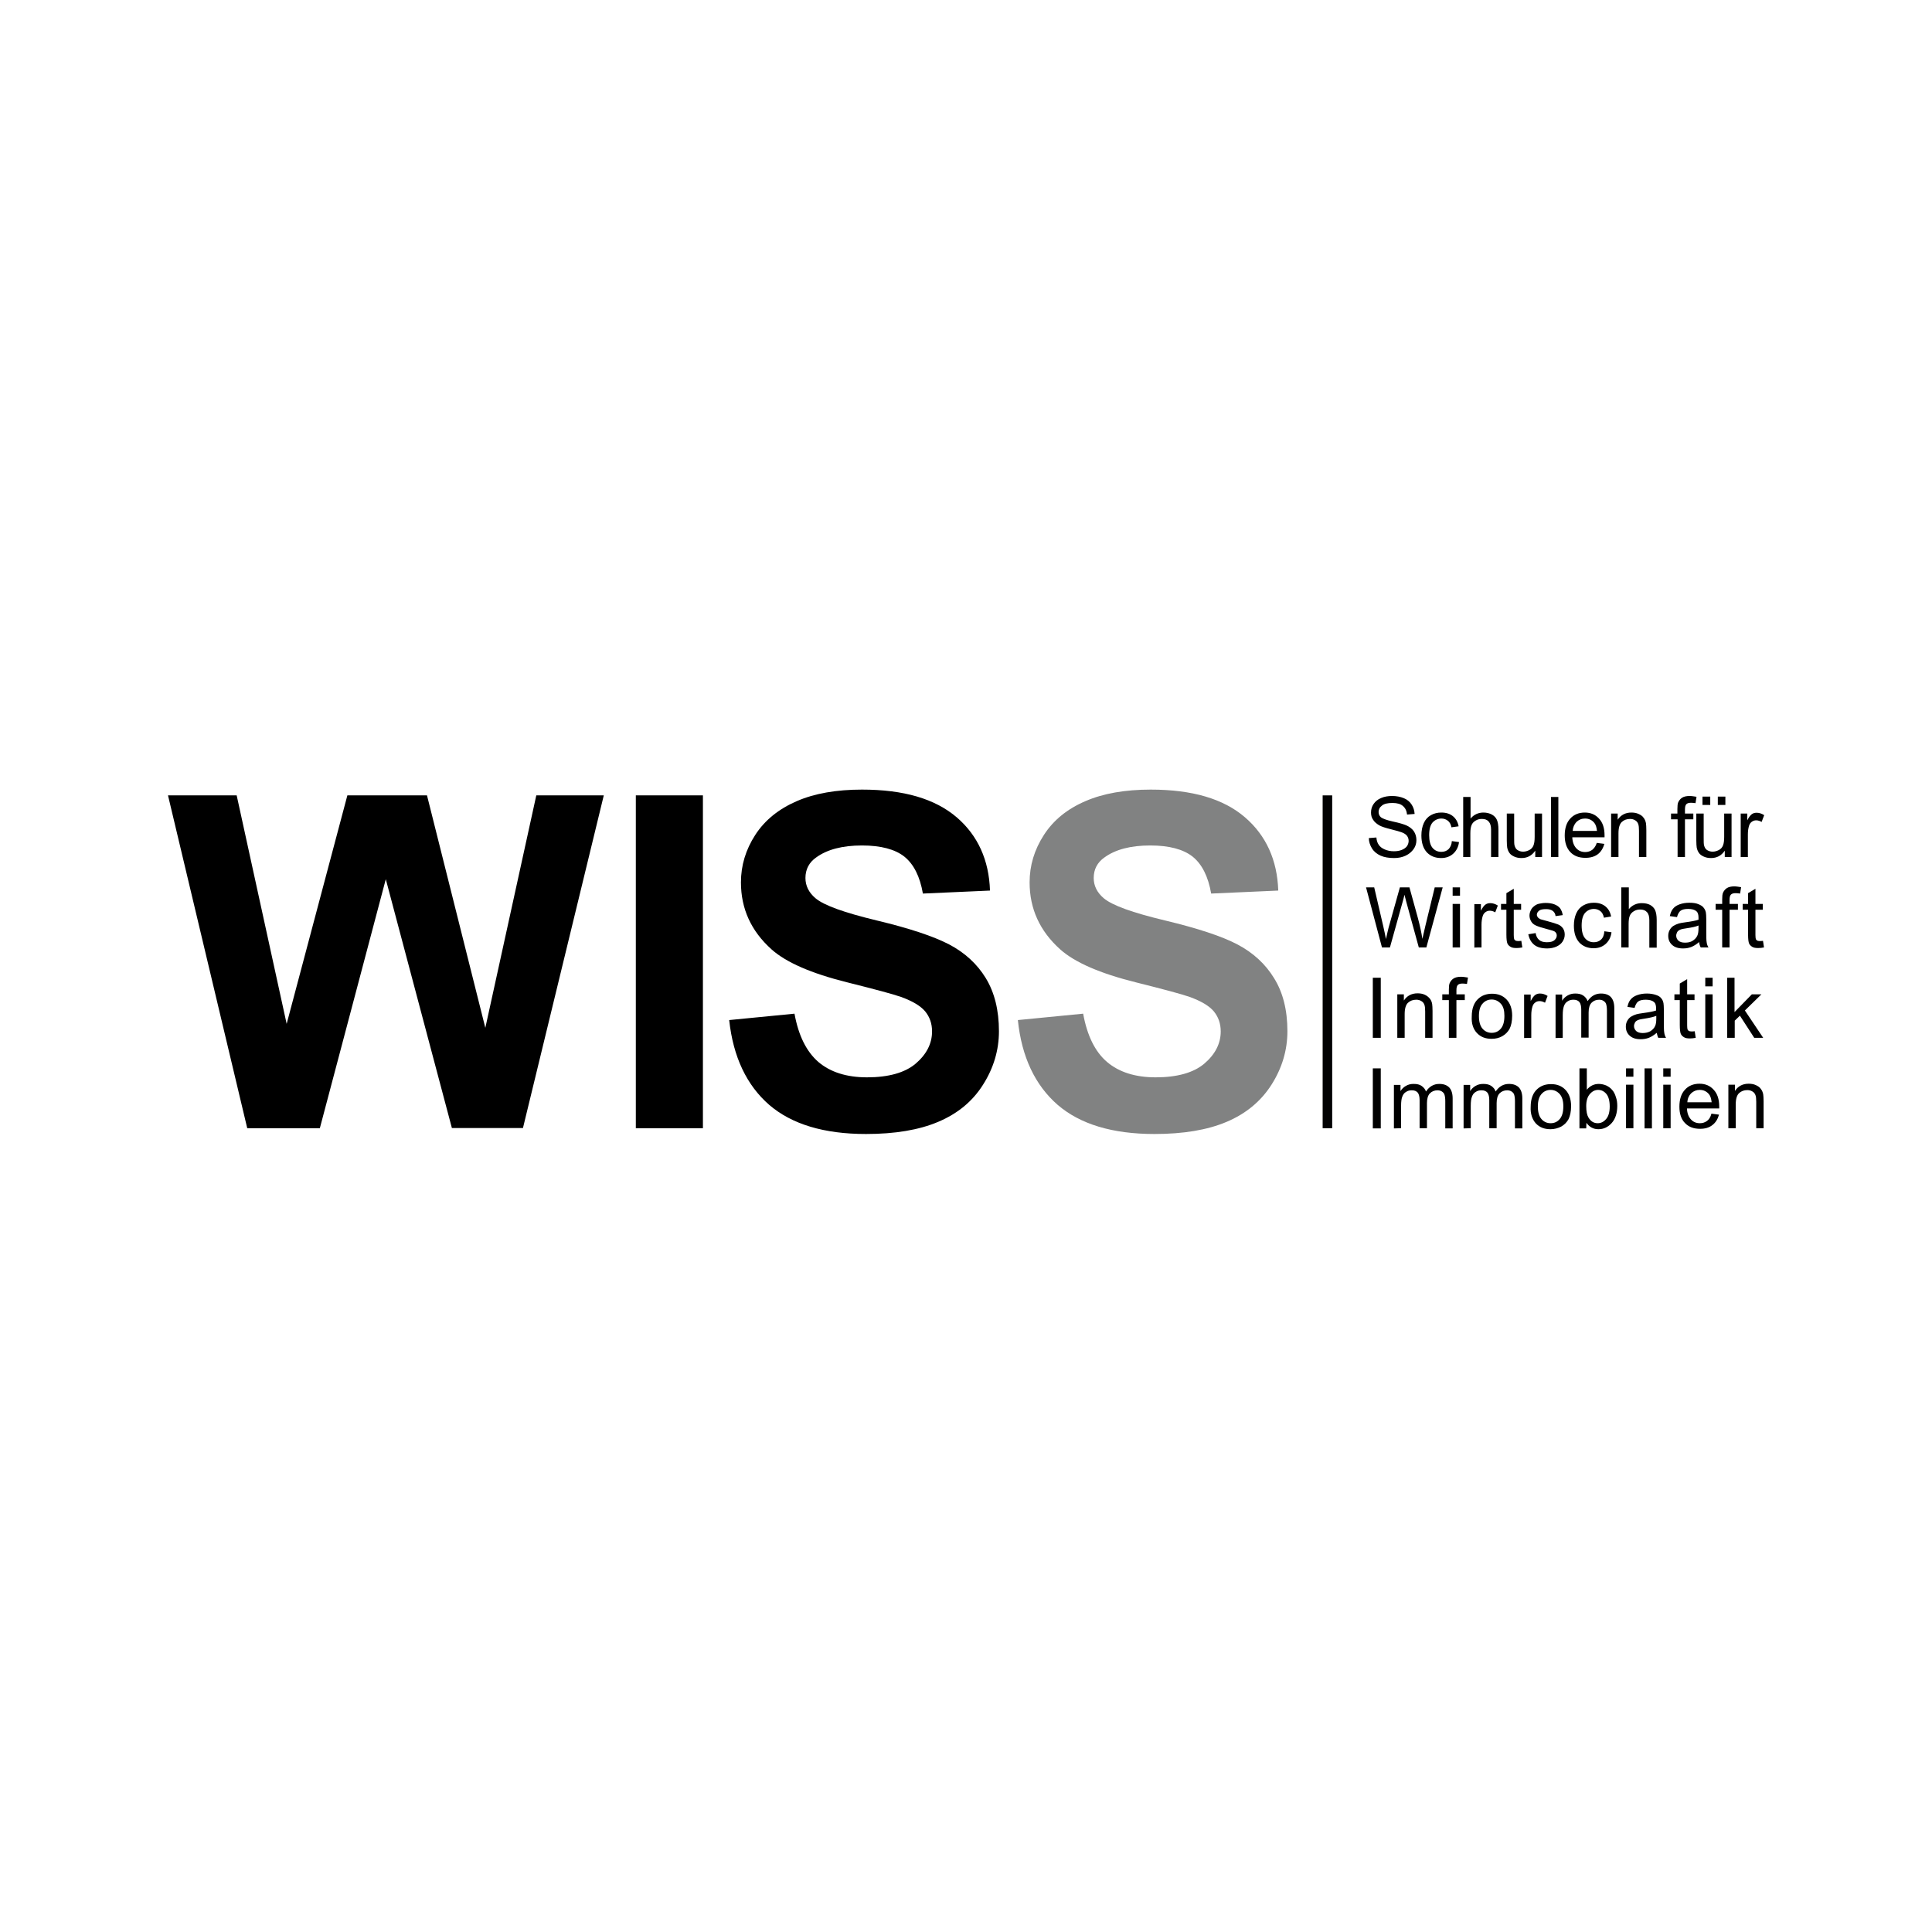 <svg width="230" height="230" viewBox="0 0 230 230" fill="none" xmlns="http://www.w3.org/2000/svg">
<path fill-rule="evenodd" clip-rule="evenodd" d="M0 230H230V0H0V230Z" fill="white"/>
<g clip-path="url(#clip0_25_923)">
<path d="M158.595 94.689H157.458V134.311H158.595V94.689Z" fill="#020203"/>
<path d="M206.635 134.311V131.484C206.635 130.819 206.777 130.368 207.038 130.13C207.298 129.893 207.63 129.774 208.009 129.774C208.246 129.774 208.436 129.822 208.625 129.94C208.791 130.035 208.91 130.178 208.981 130.368C209.052 130.534 209.076 130.819 209.076 131.176V134.311H209.953V131.128C209.953 130.724 209.929 130.439 209.905 130.273C209.858 130.035 209.763 129.798 209.621 129.632C209.502 129.441 209.289 129.299 209.028 129.18C208.768 129.061 208.483 129.014 208.175 129.014C207.464 129.014 206.919 129.299 206.54 129.869V129.133H205.758V134.311H206.635ZM201.326 130.154C201.61 129.893 201.942 129.75 202.345 129.75C202.795 129.75 203.151 129.917 203.435 130.249C203.625 130.463 203.72 130.795 203.767 131.223H200.876C200.899 130.772 201.065 130.415 201.326 130.154ZM203.198 133.456C202.961 133.622 202.7 133.717 202.369 133.717C201.942 133.717 201.587 133.575 201.302 133.266C201.018 132.957 200.852 132.53 200.828 131.959H204.668C204.668 131.864 204.668 131.769 204.668 131.722C204.668 130.867 204.454 130.202 204.004 129.727C203.577 129.251 203.009 129.014 202.321 129.014C201.61 129.014 201.018 129.251 200.591 129.727C200.141 130.202 199.928 130.89 199.928 131.746C199.928 132.577 200.141 133.242 200.591 133.694C201.041 134.169 201.634 134.382 202.392 134.382C202.985 134.382 203.483 134.24 203.862 133.931C204.241 133.646 204.502 133.218 204.644 132.696L203.743 132.577C203.625 133.028 203.435 133.29 203.198 133.456ZM198.885 129.133H198.008V134.311H198.885V129.133ZM198.885 127.185H198.008V128.182H198.885V127.185ZM196.657 127.185H195.78V134.335H196.657V127.185ZM194.453 129.133H193.576V134.311H194.453V129.133ZM194.453 127.185H193.576V128.182H194.453V127.185ZM189.263 130.249C189.547 129.917 189.879 129.75 190.258 129.75C190.637 129.75 190.969 129.917 191.23 130.225C191.491 130.534 191.633 131.057 191.633 131.722C191.633 132.387 191.491 132.886 191.206 133.218C190.922 133.551 190.59 133.717 190.211 133.717C189.737 133.717 189.381 133.503 189.097 133.028C188.931 132.743 188.836 132.316 188.836 131.674C188.836 131.057 188.978 130.582 189.263 130.249ZM188.86 133.67C189.215 134.169 189.689 134.43 190.282 134.43C190.898 134.43 191.419 134.192 191.87 133.694C192.296 133.218 192.533 132.53 192.533 131.651C192.533 131.271 192.486 130.914 192.367 130.605C192.273 130.273 192.13 129.988 191.941 129.774C191.751 129.536 191.514 129.37 191.23 129.228C190.945 129.109 190.637 129.038 190.329 129.038C189.76 129.038 189.286 129.275 188.907 129.727V127.185H188.03V134.335H188.836L188.86 133.67ZM183.504 130.249C183.788 129.917 184.167 129.75 184.594 129.75C185.021 129.75 185.376 129.917 185.684 130.249C185.969 130.582 186.111 131.057 186.111 131.698C186.111 132.387 185.969 132.886 185.684 133.218C185.4 133.551 185.044 133.717 184.594 133.717C184.167 133.717 183.788 133.551 183.504 133.218C183.219 132.886 183.077 132.387 183.077 131.722C183.077 131.057 183.219 130.582 183.504 130.249ZM182.84 133.741C183.29 134.216 183.859 134.43 184.594 134.43C185.044 134.43 185.471 134.311 185.85 134.121C186.229 133.907 186.514 133.622 186.727 133.242C186.917 132.862 187.035 132.34 187.035 131.674C187.035 130.843 186.798 130.202 186.371 129.75C185.921 129.275 185.352 129.061 184.641 129.061C184.001 129.061 183.456 129.251 183.03 129.632C182.508 130.083 182.224 130.795 182.224 131.769C182.177 132.601 182.414 133.266 182.84 133.741ZM175.09 134.311V131.627C175.09 131.152 175.138 130.795 175.233 130.558C175.327 130.297 175.47 130.107 175.683 129.988C175.896 129.845 176.109 129.798 176.37 129.798C176.702 129.798 176.915 129.893 177.081 130.083C177.223 130.273 177.294 130.582 177.294 130.962V134.311H178.171V131.318C178.171 130.795 178.29 130.392 178.527 130.154C178.764 129.917 179.072 129.798 179.427 129.798C179.617 129.798 179.807 129.845 179.949 129.94C180.091 130.035 180.21 130.154 180.257 130.32C180.304 130.463 180.352 130.724 180.352 131.081V134.335H181.229V130.772C181.229 130.178 181.086 129.75 180.826 129.465C180.541 129.18 180.162 129.038 179.641 129.038C178.977 129.038 178.456 129.346 178.053 129.94C177.958 129.655 177.768 129.441 177.531 129.275C177.294 129.109 176.963 129.038 176.583 129.038C176.228 129.038 175.944 129.109 175.659 129.275C175.398 129.418 175.185 129.632 175.019 129.893V129.156H174.237V134.335L175.09 134.311ZM166.796 134.311V131.627C166.796 131.152 166.843 130.795 166.938 130.558C167.033 130.297 167.175 130.107 167.388 129.988C167.601 129.845 167.815 129.798 168.075 129.798C168.407 129.798 168.62 129.893 168.786 130.083C168.928 130.273 169 130.582 169 130.962V134.311H169.876V131.318C169.876 130.795 169.995 130.392 170.232 130.154C170.469 129.917 170.777 129.798 171.133 129.798C171.322 129.798 171.512 129.845 171.654 129.94C171.796 130.035 171.915 130.154 171.962 130.32C172.009 130.463 172.057 130.724 172.057 131.081V134.335H172.934V130.772C172.934 130.178 172.792 129.75 172.531 129.465C172.246 129.18 171.867 129.038 171.346 129.038C170.682 129.038 170.161 129.346 169.758 129.94C169.663 129.655 169.474 129.441 169.237 129.275C169 129.109 168.691 129.038 168.289 129.038C167.933 129.038 167.649 129.109 167.364 129.275C167.104 129.418 166.89 129.632 166.724 129.893V129.156H165.942V134.335L166.796 134.311ZM164.378 127.185H163.43V134.335H164.378V127.185Z" fill="black"/>
<path d="M206.516 123.551V121.508L207.132 120.914L208.839 123.551H209.905L207.725 120.296L209.692 118.372H208.554L206.492 120.486V116.401H205.616V123.551H206.516ZM203.885 118.372H203.009V123.551H203.885V118.372ZM203.885 116.401H203.009V117.422H203.885V116.401ZM201.35 122.79C201.231 122.79 201.113 122.767 201.042 122.719C200.97 122.672 200.923 122.624 200.899 122.553C200.876 122.482 200.852 122.315 200.852 122.078V119.061H201.729V118.372H200.852V116.567L199.975 117.089V118.372H199.335V119.061H199.975V122.03C199.975 122.553 200.022 122.909 200.094 123.075C200.165 123.242 200.283 123.361 200.473 123.479C200.662 123.598 200.899 123.622 201.207 123.622C201.397 123.622 201.634 123.598 201.871 123.551L201.752 122.767C201.587 122.79 201.444 122.79 201.35 122.79ZM197.178 121.27C197.178 121.65 197.131 121.959 197.036 122.149C196.918 122.41 196.728 122.6 196.467 122.767C196.207 122.909 195.899 122.98 195.567 122.98C195.235 122.98 194.974 122.909 194.785 122.743C194.619 122.577 194.524 122.387 194.524 122.149C194.524 122.007 194.572 121.864 194.643 121.721C194.714 121.603 194.832 121.508 194.998 121.436C195.164 121.365 195.401 121.318 195.756 121.27C196.396 121.175 196.87 121.056 197.178 120.938V121.27ZM197.415 123.551H198.34C198.221 123.361 198.15 123.147 198.126 122.933C198.079 122.719 198.079 122.197 198.079 121.389V120.225C198.079 119.845 198.055 119.56 198.032 119.417C197.984 119.18 197.889 118.966 197.747 118.823C197.629 118.657 197.415 118.538 197.131 118.443C196.847 118.348 196.491 118.277 196.065 118.277C195.614 118.277 195.235 118.348 194.903 118.467C194.571 118.586 194.311 118.752 194.121 118.99C193.932 119.204 193.813 119.512 193.742 119.869L194.595 119.987C194.69 119.631 194.832 119.37 195.022 119.227C195.211 119.085 195.519 119.013 195.922 119.013C196.373 119.013 196.704 119.109 196.918 119.299C197.084 119.441 197.155 119.702 197.155 120.059C197.155 120.082 197.155 120.177 197.155 120.296C196.823 120.415 196.302 120.51 195.591 120.605C195.235 120.653 194.974 120.7 194.808 120.748C194.571 120.819 194.358 120.914 194.169 121.033C193.979 121.151 193.837 121.318 193.718 121.531C193.6 121.745 193.552 121.983 193.552 122.22C193.552 122.648 193.695 123.004 194.003 123.289C194.311 123.574 194.737 123.717 195.306 123.717C195.662 123.717 195.97 123.669 196.278 123.551C196.586 123.432 196.894 123.242 197.226 122.957C197.273 123.147 197.321 123.361 197.415 123.551ZM186.04 123.551V120.866C186.04 120.391 186.087 120.035 186.182 119.774C186.277 119.512 186.419 119.322 186.632 119.204C186.845 119.061 187.059 119.013 187.319 119.013C187.651 119.013 187.864 119.109 188.03 119.299C188.173 119.489 188.244 119.797 188.244 120.177V123.527H189.121V120.534C189.121 120.011 189.239 119.607 189.476 119.37C189.713 119.132 190.021 119.013 190.377 119.013C190.566 119.013 190.756 119.061 190.898 119.156C191.04 119.251 191.159 119.37 191.206 119.536C191.254 119.679 191.301 119.94 191.301 120.296V123.551H192.178V120.011C192.178 119.417 192.036 118.99 191.775 118.705C191.514 118.42 191.111 118.277 190.59 118.277C189.926 118.277 189.405 118.586 189.002 119.18C188.907 118.895 188.718 118.681 188.481 118.515C188.244 118.348 187.912 118.277 187.533 118.277C187.177 118.277 186.893 118.348 186.608 118.515C186.324 118.681 186.134 118.871 185.969 119.132V118.396H185.186V123.574L186.04 123.551ZM182.295 123.551V120.843C182.295 120.463 182.342 120.13 182.437 119.821C182.508 119.607 182.603 119.465 182.769 119.346C182.911 119.227 183.101 119.18 183.29 119.18C183.504 119.18 183.717 119.251 183.93 119.37L184.238 118.562C183.93 118.372 183.646 118.277 183.338 118.277C183.125 118.277 182.935 118.325 182.769 118.443C182.603 118.562 182.414 118.8 182.224 119.18V118.396H181.442V123.574L182.295 123.551ZM176.489 119.489C176.773 119.156 177.152 118.99 177.579 118.99C178.005 118.99 178.361 119.156 178.669 119.489C178.977 119.821 179.096 120.296 179.096 120.938C179.096 121.626 178.953 122.125 178.669 122.458C178.385 122.79 178.029 122.957 177.579 122.957C177.152 122.957 176.773 122.79 176.489 122.458C176.204 122.125 176.062 121.626 176.062 120.961C176.062 120.296 176.204 119.797 176.489 119.489ZM175.825 122.98C176.275 123.456 176.844 123.669 177.579 123.669C178.029 123.669 178.456 123.574 178.835 123.361C179.214 123.147 179.499 122.862 179.712 122.482C179.901 122.102 180.02 121.579 180.02 120.914C180.02 120.082 179.783 119.441 179.356 118.99C178.906 118.515 178.337 118.301 177.626 118.301C176.986 118.301 176.441 118.491 176.015 118.871C175.493 119.322 175.209 120.035 175.209 121.009C175.161 121.84 175.375 122.505 175.825 122.98ZM173.384 123.551V119.061H174.379V118.372H173.384V117.897C173.384 117.588 173.431 117.374 173.55 117.256C173.668 117.137 173.858 117.089 174.119 117.089C174.285 117.089 174.451 117.113 174.64 117.137L174.759 116.377C174.451 116.329 174.19 116.282 173.929 116.282C173.55 116.282 173.242 116.353 173.029 116.496C172.815 116.638 172.673 116.828 172.578 117.042C172.507 117.208 172.483 117.469 172.483 117.826V118.372H171.701V119.061H172.483V123.551H173.384ZM167.222 123.551V120.724C167.222 120.059 167.364 119.607 167.625 119.37C167.886 119.132 168.217 119.013 168.597 119.013C168.834 119.013 169.023 119.061 169.213 119.18C169.379 119.275 169.497 119.417 169.568 119.607C169.639 119.797 169.663 120.059 169.663 120.415V123.551H170.54V120.367C170.54 119.964 170.516 119.679 170.493 119.512C170.445 119.251 170.35 119.037 170.208 118.871C170.066 118.705 169.876 118.538 169.616 118.42C169.355 118.301 169.071 118.253 168.763 118.253C168.052 118.253 167.507 118.538 167.127 119.109V118.372H166.345V123.551H167.222ZM164.378 116.401H163.43V123.551H164.378V116.401Z" fill="black"/>
<path d="M209.479 112.03C209.36 112.03 209.242 112.006 209.17 111.958C209.099 111.911 209.052 111.863 209.028 111.792C209.005 111.721 208.981 111.555 208.981 111.317V108.3H209.858V107.611H208.981V105.806L208.104 106.329V107.611H207.464V108.3H208.104V111.27C208.104 111.792 208.151 112.148 208.222 112.315C208.294 112.481 208.412 112.6 208.602 112.719C208.791 112.837 209.028 112.861 209.336 112.861C209.526 112.861 209.763 112.837 210 112.79L209.881 112.006C209.692 112.03 209.573 112.03 209.479 112.03ZM205.9 112.79V108.3H206.895V107.611H205.9V107.136C205.9 106.827 205.947 106.614 206.066 106.495C206.184 106.376 206.374 106.329 206.635 106.329C206.801 106.329 206.966 106.352 207.156 106.376L207.275 105.616C206.966 105.569 206.706 105.521 206.469 105.521C206.09 105.521 205.781 105.592 205.568 105.735C205.355 105.877 205.213 106.067 205.118 106.281C205.047 106.447 205.023 106.709 205.023 107.065V107.611H204.241V108.3H205.023V112.79H205.9ZM202.203 110.509C202.203 110.889 202.155 111.198 202.061 111.388C201.942 111.65 201.752 111.84 201.492 112.006C201.231 112.172 200.923 112.22 200.591 112.22C200.259 112.22 199.999 112.148 199.809 111.982C199.643 111.816 199.548 111.626 199.548 111.388C199.548 111.246 199.596 111.103 199.667 110.961C199.738 110.842 199.857 110.747 200.022 110.676C200.188 110.604 200.425 110.557 200.781 110.509C201.421 110.414 201.895 110.319 202.203 110.177V110.509ZM202.463 112.79H203.388C203.269 112.6 203.198 112.386 203.174 112.172C203.127 111.958 203.127 111.436 203.127 110.628V109.44C203.127 109.06 203.103 108.775 203.08 108.633C203.032 108.395 202.937 108.205 202.795 108.039C202.677 107.873 202.463 107.754 202.179 107.635C201.895 107.516 201.539 107.469 201.113 107.469C200.662 107.469 200.283 107.54 199.951 107.659C199.62 107.778 199.359 107.944 199.169 108.181C198.98 108.419 198.861 108.704 198.79 109.06L199.643 109.179C199.738 108.823 199.88 108.562 200.07 108.419C200.259 108.277 200.568 108.205 200.97 108.205C201.421 108.205 201.752 108.3 201.966 108.49C202.132 108.633 202.203 108.894 202.203 109.25C202.203 109.274 202.203 109.369 202.203 109.488C201.871 109.607 201.35 109.702 200.639 109.797C200.283 109.844 200.022 109.892 199.857 109.939C199.62 110.011 199.406 110.106 199.217 110.224C199.027 110.343 198.885 110.509 198.766 110.723C198.648 110.937 198.6 111.175 198.6 111.412C198.6 111.84 198.743 112.196 199.051 112.481C199.359 112.766 199.785 112.909 200.354 112.909C200.71 112.909 201.018 112.861 201.326 112.742C201.634 112.624 201.942 112.434 202.274 112.148C202.298 112.386 202.369 112.6 202.463 112.79ZM193.884 112.79V109.963C193.884 109.559 193.932 109.227 194.026 109.013C194.121 108.775 194.287 108.609 194.524 108.467C194.761 108.324 194.998 108.276 195.259 108.276C195.614 108.276 195.875 108.372 196.065 108.585C196.254 108.775 196.349 109.108 196.349 109.535V112.814H197.226V109.512C197.226 109.013 197.155 108.609 197.036 108.348C196.918 108.086 196.704 107.873 196.444 107.73C196.183 107.588 195.828 107.516 195.448 107.516C194.832 107.516 194.311 107.754 193.908 108.229V105.64H193.007V112.79H193.884ZM190.59 111.863C190.353 112.077 190.069 112.172 189.737 112.172C189.31 112.172 188.955 112.006 188.694 111.697C188.433 111.388 188.291 110.889 188.291 110.177C188.291 109.488 188.433 108.989 188.694 108.68C188.978 108.372 189.334 108.205 189.76 108.205C190.045 108.205 190.306 108.3 190.519 108.467C190.732 108.633 190.874 108.894 190.945 109.25L191.799 109.108C191.704 108.585 191.467 108.181 191.111 107.896C190.756 107.611 190.306 107.469 189.737 107.469C189.286 107.469 188.884 107.564 188.504 107.778C188.125 107.991 187.841 108.3 187.651 108.728C187.462 109.155 187.367 109.63 187.367 110.201C187.367 111.056 187.58 111.721 188.007 112.196C188.433 112.647 189.002 112.885 189.713 112.885C190.282 112.885 190.756 112.719 191.135 112.386C191.514 112.053 191.775 111.578 191.846 110.984L190.993 110.866C190.969 111.317 190.827 111.65 190.59 111.863ZM182.651 112.481C183.006 112.766 183.504 112.909 184.191 112.909C184.594 112.909 184.949 112.837 185.281 112.695C185.589 112.552 185.85 112.362 186.016 112.101C186.182 111.84 186.277 111.578 186.277 111.27C186.277 110.961 186.206 110.723 186.063 110.509C185.921 110.319 185.732 110.153 185.495 110.058C185.258 109.963 184.831 109.821 184.191 109.654C183.764 109.535 183.504 109.464 183.409 109.44C183.267 109.369 183.148 109.298 183.077 109.203C183.006 109.108 182.959 109.013 182.959 108.894C182.959 108.704 183.053 108.562 183.219 108.419C183.385 108.277 183.67 108.229 184.073 108.229C184.404 108.229 184.665 108.3 184.855 108.443C185.044 108.585 185.163 108.799 185.186 109.06L186.04 108.942C185.992 108.609 185.874 108.348 185.732 108.134C185.589 107.944 185.352 107.778 185.044 107.659C184.736 107.54 184.381 107.493 183.978 107.493C183.717 107.493 183.456 107.54 183.219 107.588C182.982 107.635 182.793 107.754 182.674 107.849C182.485 107.991 182.342 108.134 182.248 108.348C182.153 108.538 182.082 108.752 182.082 108.989C182.082 109.25 182.153 109.464 182.271 109.678C182.39 109.892 182.579 110.058 182.84 110.177C183.101 110.296 183.527 110.438 184.167 110.604C184.641 110.723 184.949 110.818 185.068 110.889C185.234 111.008 185.329 111.151 185.329 111.365C185.329 111.578 185.234 111.768 185.044 111.935C184.855 112.101 184.547 112.172 184.144 112.172C183.741 112.172 183.433 112.077 183.219 111.887C183.006 111.697 182.864 111.436 182.816 111.08L181.94 111.222C182.058 111.792 182.295 112.196 182.651 112.481ZM180.707 112.03C180.589 112.03 180.47 112.006 180.399 111.958C180.328 111.911 180.281 111.863 180.257 111.792C180.233 111.721 180.21 111.555 180.21 111.317V108.3H181.086V107.611H180.21V105.806L179.333 106.329V107.611H178.693V108.3H179.333V111.27C179.333 111.792 179.38 112.148 179.451 112.315C179.522 112.481 179.641 112.6 179.83 112.719C180.02 112.837 180.257 112.861 180.565 112.861C180.755 112.861 180.992 112.837 181.229 112.79L181.11 112.006C180.944 112.03 180.802 112.03 180.707 112.03ZM176.37 112.79V110.082C176.37 109.702 176.418 109.369 176.512 109.06C176.583 108.847 176.678 108.704 176.844 108.585C177.01 108.467 177.176 108.419 177.366 108.419C177.579 108.419 177.792 108.49 178.005 108.609L178.314 107.801C178.005 107.611 177.721 107.516 177.413 107.516C177.2 107.516 177.01 107.564 176.844 107.683C176.678 107.801 176.489 108.039 176.299 108.419V107.635H175.517V112.814C175.493 112.79 176.37 112.79 176.37 112.79ZM173.811 107.611H172.934V112.79H173.811V107.611ZM173.811 105.64H172.934V106.637H173.811V105.64ZM165.468 112.79L166.985 107.35C167.056 107.113 167.127 106.827 167.198 106.519C167.222 106.614 167.293 106.899 167.412 107.35L168.905 112.79H169.805L171.749 105.64H170.801L169.687 110.224C169.545 110.818 169.426 111.317 169.331 111.768C169.213 110.984 169.023 110.129 168.786 109.25L167.791 105.64H166.653L165.302 110.462C165.279 110.581 165.16 111.008 164.994 111.792C164.9 111.317 164.805 110.818 164.686 110.319L163.596 105.64H162.624L164.52 112.79H165.468Z" fill="black"/>
<path d="M208.08 102.029V99.321C208.08 98.941 208.128 98.609 208.222 98.3C208.294 98.086 208.388 97.943 208.554 97.825C208.72 97.706 208.886 97.658 209.076 97.658C209.289 97.658 209.502 97.73 209.716 97.848L210.024 97.041C209.716 96.851 209.431 96.756 209.123 96.756C208.91 96.756 208.72 96.803 208.554 96.922C208.388 97.041 208.199 97.278 208.009 97.658V96.851H207.227V102.029H208.08ZM205.402 94.832H204.502V95.829H205.402V94.832ZM203.601 94.832H202.677V95.829H203.601V94.832ZM206.137 102.029V96.851H205.26V99.63C205.26 100.081 205.213 100.414 205.118 100.651C205.023 100.889 204.857 101.079 204.62 101.198C204.383 101.316 204.146 101.388 203.885 101.388C203.625 101.388 203.411 101.316 203.222 101.198C203.032 101.079 202.937 100.889 202.866 100.651C202.819 100.485 202.819 100.176 202.819 99.725V96.851H201.942V100.057C201.942 100.438 201.966 100.699 201.989 100.889C202.037 101.15 202.132 101.364 202.25 101.53C202.369 101.72 202.582 101.863 202.843 101.982C203.103 102.1 203.388 102.148 203.696 102.148C204.383 102.148 204.928 101.863 205.331 101.269V102.029H206.137ZM200.591 102.029V97.54H201.587V96.851H200.591V96.376C200.591 96.067 200.639 95.853 200.757 95.734C200.876 95.615 201.065 95.568 201.326 95.568C201.492 95.568 201.658 95.592 201.847 95.615L201.966 94.855C201.658 94.808 201.397 94.76 201.136 94.76C200.757 94.76 200.449 94.832 200.236 94.974C200.022 95.117 199.88 95.307 199.785 95.52C199.714 95.687 199.691 95.948 199.691 96.304V96.851H198.932V97.54H199.714V102.029H200.591ZM192.676 102.029V99.202C192.676 98.537 192.818 98.086 193.078 97.848C193.339 97.611 193.671 97.492 194.05 97.492C194.287 97.492 194.477 97.54 194.666 97.658C194.832 97.753 194.951 97.896 195.022 98.086C195.093 98.276 195.117 98.537 195.117 98.894V102.029H195.993V98.846C195.993 98.442 195.97 98.157 195.946 97.991C195.899 97.753 195.804 97.516 195.662 97.35C195.543 97.159 195.33 97.017 195.069 96.898C194.808 96.779 194.524 96.732 194.216 96.732C193.505 96.732 192.96 97.017 192.581 97.587V96.851H191.799V102.029H192.676ZM187.675 97.848C187.959 97.587 188.291 97.445 188.694 97.445C189.144 97.445 189.5 97.611 189.784 97.943C189.974 98.157 190.069 98.49 190.116 98.917H187.225C187.248 98.49 187.414 98.133 187.675 97.848ZM189.547 101.174C189.31 101.34 189.049 101.435 188.718 101.435C188.291 101.435 187.936 101.293 187.651 100.984C187.367 100.675 187.201 100.248 187.177 99.677H191.017C191.017 99.582 191.017 99.487 191.017 99.44C191.017 98.585 190.803 97.92 190.353 97.445C189.926 96.969 189.358 96.732 188.67 96.732C187.959 96.732 187.367 96.969 186.94 97.445C186.49 97.92 186.277 98.609 186.277 99.464C186.277 100.295 186.49 100.96 186.94 101.435C187.391 101.91 187.983 102.124 188.741 102.124C189.334 102.124 189.832 101.982 190.211 101.697C190.59 101.411 190.851 100.984 190.993 100.461L190.092 100.343C189.974 100.723 189.784 100.984 189.547 101.174ZM185.518 94.879H184.641V102.029H185.518V94.879ZM183.575 102.029V96.851H182.698V99.63C182.698 100.081 182.651 100.414 182.556 100.651C182.461 100.889 182.295 101.079 182.058 101.198C181.821 101.316 181.584 101.388 181.323 101.388C181.063 101.388 180.849 101.316 180.66 101.198C180.47 101.079 180.375 100.889 180.304 100.651C180.257 100.485 180.257 100.176 180.257 99.725V96.851H179.38V100.057C179.38 100.438 179.404 100.699 179.427 100.889C179.475 101.15 179.57 101.364 179.688 101.53C179.807 101.72 180.02 101.863 180.281 101.982C180.541 102.1 180.826 102.148 181.134 102.148C181.821 102.148 182.366 101.863 182.769 101.269V102.029H183.575ZM175.043 102.029V99.179C175.043 98.775 175.09 98.466 175.185 98.228C175.28 97.991 175.446 97.825 175.683 97.682C175.92 97.54 176.157 97.492 176.418 97.492C176.773 97.492 177.034 97.587 177.223 97.801C177.413 98.015 177.508 98.323 177.508 98.751V102.029H178.385V98.751C178.385 98.252 178.314 97.848 178.195 97.587C178.077 97.326 177.863 97.112 177.603 96.969C177.342 96.827 176.986 96.732 176.607 96.732C175.991 96.732 175.47 96.969 175.067 97.445V94.879H174.19V102.029H175.043ZM172.436 101.103C172.199 101.316 171.915 101.411 171.583 101.411C171.156 101.411 170.801 101.245 170.54 100.936C170.279 100.628 170.137 100.105 170.137 99.416C170.137 98.727 170.279 98.228 170.54 97.92C170.824 97.611 171.18 97.445 171.607 97.445C171.891 97.445 172.152 97.54 172.365 97.706C172.578 97.872 172.72 98.133 172.792 98.49L173.645 98.371C173.55 97.848 173.313 97.445 172.957 97.159C172.602 96.874 172.152 96.732 171.583 96.732C171.133 96.732 170.73 96.827 170.35 97.041C169.971 97.254 169.687 97.563 169.497 97.991C169.308 98.418 169.213 98.894 169.213 99.464C169.213 100.319 169.426 100.984 169.853 101.459C170.279 101.91 170.848 102.148 171.559 102.148C172.128 102.148 172.602 101.982 172.981 101.649C173.36 101.316 173.621 100.841 173.692 100.248L172.839 100.129C172.815 100.556 172.649 100.889 172.436 101.103ZM163.335 101.008C163.572 101.388 163.928 101.673 164.354 101.863C164.781 102.053 165.326 102.148 165.966 102.148C166.487 102.148 166.938 102.053 167.341 101.863C167.744 101.673 168.052 101.411 168.289 101.079C168.526 100.746 168.62 100.39 168.62 100.01C168.62 99.63 168.526 99.297 168.336 98.989C168.146 98.704 167.838 98.442 167.412 98.252C167.127 98.133 166.606 97.967 165.824 97.801C165.065 97.635 164.591 97.445 164.402 97.302C164.212 97.136 164.117 96.922 164.117 96.661C164.117 96.376 164.236 96.114 164.52 95.9C164.781 95.687 165.184 95.592 165.776 95.592C166.322 95.592 166.748 95.71 167.009 95.948C167.293 96.186 167.459 96.518 167.507 96.969L168.407 96.898C168.383 96.471 168.265 96.114 168.052 95.782C167.838 95.449 167.53 95.188 167.127 95.022C166.724 94.855 166.25 94.76 165.729 94.76C165.255 94.76 164.805 94.832 164.426 94.998C164.023 95.164 163.738 95.402 163.525 95.71C163.312 96.019 163.217 96.352 163.217 96.732C163.217 97.064 163.288 97.35 163.478 97.611C163.643 97.872 163.904 98.086 164.236 98.276C164.497 98.418 164.947 98.561 165.611 98.727C166.274 98.894 166.677 99.012 166.867 99.084C167.175 99.202 167.388 99.345 167.507 99.511C167.625 99.677 167.696 99.867 167.696 100.105C167.696 100.319 167.625 100.533 167.507 100.723C167.364 100.913 167.175 101.055 166.89 101.174C166.606 101.293 166.298 101.34 165.942 101.34C165.539 101.34 165.184 101.269 164.852 101.126C164.52 100.984 164.283 100.794 164.141 100.58C163.975 100.343 163.88 100.057 163.857 99.701L162.956 99.772C162.956 100.2 163.098 100.628 163.335 101.008Z" fill="black"/>
<path d="M125.914 131.532C128.592 133.836 132.431 135 137.432 135C140.868 135 143.736 134.525 146.035 133.551C148.333 132.577 150.111 131.104 151.367 129.133C152.623 127.161 153.263 125.023 153.263 122.767C153.263 120.272 152.742 118.158 151.675 116.448C150.632 114.738 149.163 113.407 147.314 112.433C145.466 111.459 142.574 110.509 138.711 109.583C134.825 108.656 132.384 107.778 131.388 106.922C130.606 106.257 130.203 105.45 130.203 104.523C130.203 103.502 130.63 102.67 131.483 102.076C132.787 101.126 134.611 100.651 136.934 100.651C139.185 100.651 140.868 101.103 141.982 101.981C143.096 102.884 143.831 104.333 144.186 106.376L152.173 106.02C152.054 102.385 150.727 99.463 148.215 97.302C145.655 95.093 141.935 94 136.981 94C133.948 94 131.341 94.451 129.208 95.378C127.051 96.304 125.416 97.634 124.278 99.392C123.141 101.15 122.572 103.027 122.572 105.046C122.572 108.181 123.781 110.842 126.222 113.027C127.952 114.571 130.938 115.878 135.228 116.947C138.546 117.778 140.679 118.348 141.626 118.681C143.001 119.18 143.949 119.75 144.494 120.391C145.039 121.056 145.324 121.84 145.324 122.79C145.324 124.239 144.66 125.522 143.38 126.615C142.1 127.707 140.133 128.254 137.574 128.254C135.156 128.254 133.213 127.636 131.791 126.425C130.369 125.213 129.421 123.289 128.947 120.676L121.174 121.436C121.624 125.831 123.236 129.204 125.914 131.532Z" fill="#818282"/>
<path d="M91.573 131.532C94.251 133.836 98.09 135 103.091 135C106.527 135 109.395 134.525 111.694 133.551C113.993 132.577 115.77 131.128 117.026 129.133C118.282 127.161 118.922 125.023 118.922 122.767C118.922 120.272 118.401 118.158 117.358 116.448C116.315 114.738 114.846 113.407 112.997 112.433C111.125 111.459 108.257 110.509 104.394 109.583C100.531 108.656 98.067 107.778 97.071 106.922C96.289 106.257 95.886 105.45 95.886 104.523C95.886 103.502 96.313 102.67 97.166 102.076C98.469 101.126 100.294 100.651 102.617 100.651C104.868 100.651 106.551 101.103 107.665 101.981C108.779 102.884 109.514 104.333 109.869 106.376L117.856 106.02C117.737 102.385 116.41 99.463 113.898 97.302C111.315 95.093 107.594 94 102.617 94C99.583 94 96.976 94.451 94.844 95.378C92.71 96.304 91.052 97.634 89.914 99.392C88.776 101.15 88.208 103.027 88.208 105.046C88.208 108.181 89.416 110.842 91.857 113.027C93.587 114.571 96.573 115.878 100.863 116.947C104.181 117.778 106.314 118.348 107.262 118.681C108.637 119.18 109.585 119.75 110.13 120.391C110.675 121.056 110.959 121.84 110.959 122.79C110.959 124.239 110.296 125.522 109.016 126.615C107.736 127.707 105.769 128.254 103.209 128.254C100.792 128.254 98.849 127.636 97.427 126.425C96.005 125.189 95.057 123.289 94.583 120.676L86.809 121.436C87.283 125.831 88.895 129.204 91.573 131.532ZM83.681 94.689H75.694V134.311H83.681V94.689ZM38.083 134.287L45.927 104.666L53.796 134.287H62.257L71.879 94.689H63.844L57.777 122.363L50.833 94.689H41.353L34.125 121.888L28.176 94.689H20L29.433 134.311H38.083V134.287Z" fill="black"/>
</g>
<defs>
<clipPath id="clip0_25_923">
<rect width="190" height="41" fill="white" transform="translate(20 94)"/>
</clipPath>
</defs>
</svg>
